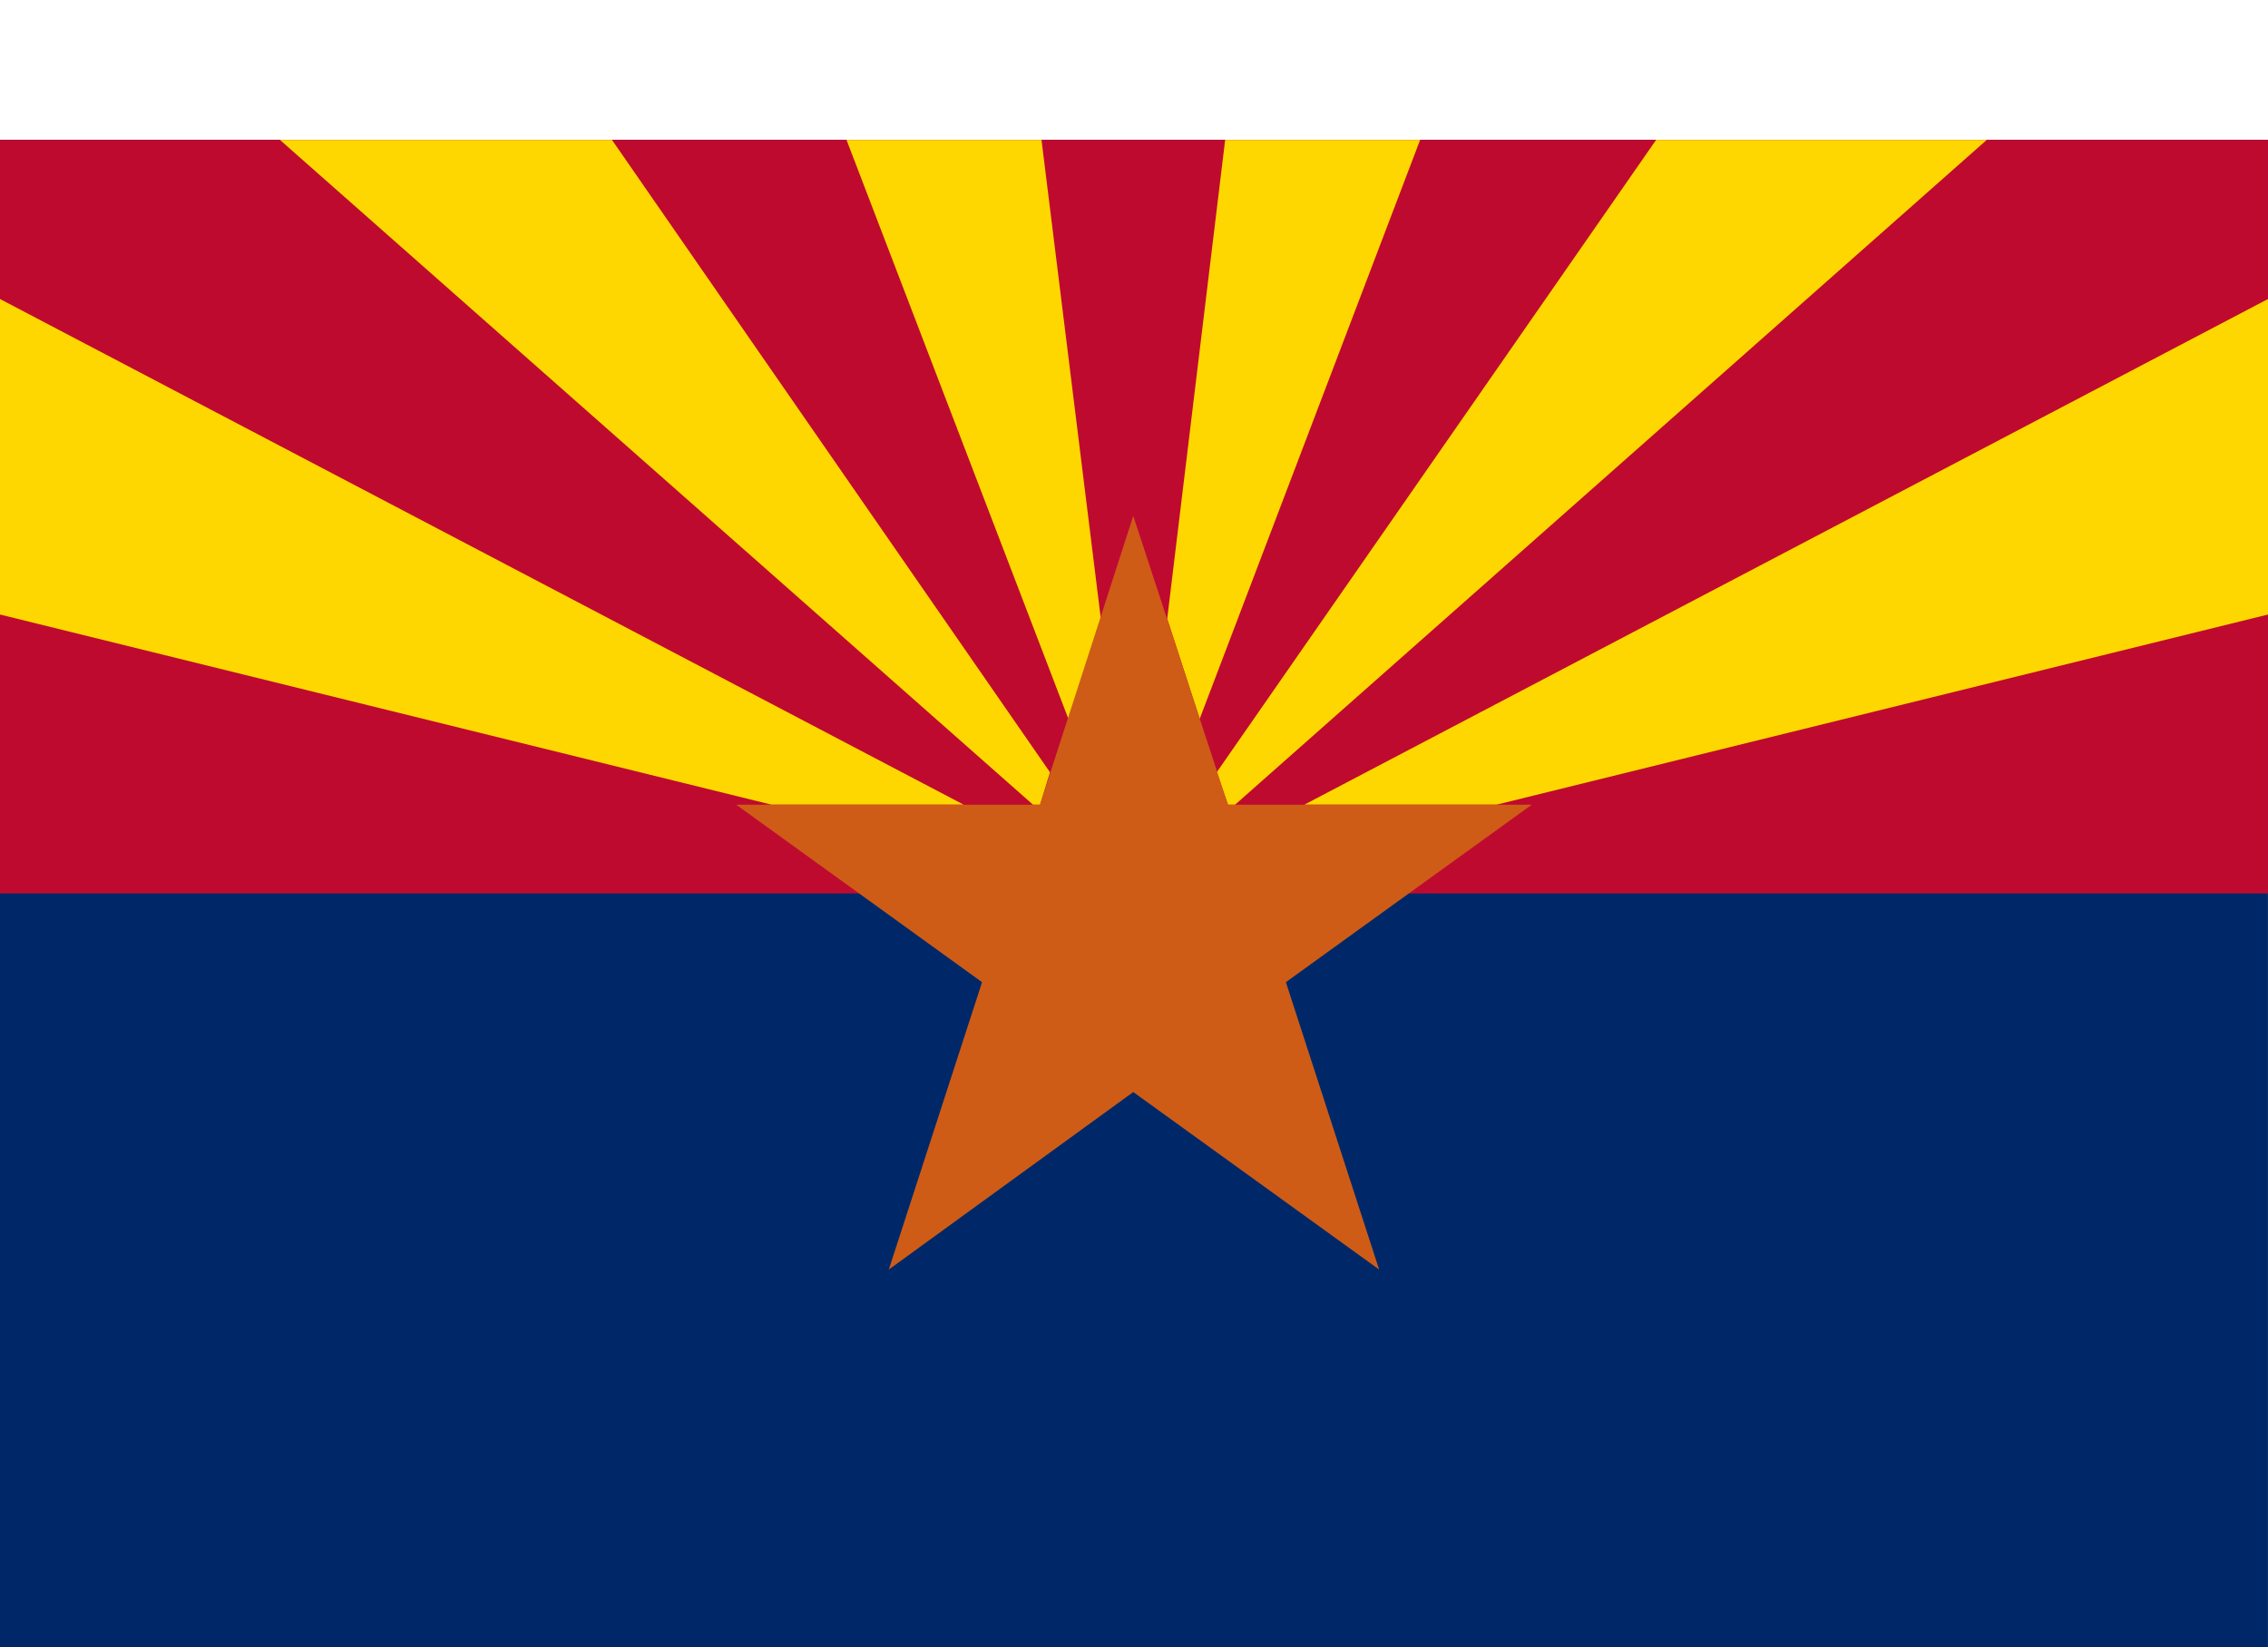 <svg width="146" height="106" viewBox="0 0 146 106" fill="none" xmlns="http://www.w3.org/2000/svg">
<path d="M145.997 9H0V106H145.997V9Z" fill="#002868"/>
<path d="M145.997 9H0V57.5H145.997V9Z" fill="#BF0A30"/>
<path d="M83.963 51.787H96.334L146 39.549V19.243L83.963 51.787Z" fill="#FED700"/>
<path d="M79.051 51.789H79.505L127.898 9H106.613L78.323 49.703L79.051 51.789Z" fill="#FED700"/>
<path d="M77.23 46.259L91.42 9H78.868L75.138 39.822L77.23 46.259Z" fill="#FED700"/>
<path d="M70.866 39.822L67.045 9H54.492L68.774 46.259L70.866 39.822Z" fill="#FED700"/>
<path d="M66.955 51.789L67.592 49.703L39.393 9H18.017L66.5 51.789H66.955Z" fill="#FED700"/>
<path d="M62.037 51.787L0 19.243V39.549L49.666 51.787H62.037Z" fill="#FED700"/>
<path d="M82.777 63.21L98.605 51.788H79.047L72.953 33.204L66.949 51.788H47.392L63.219 63.21L57.216 81.704L72.953 70.281L88.78 81.704L82.777 63.21Z" fill="#CE5C17"/>
</svg>

